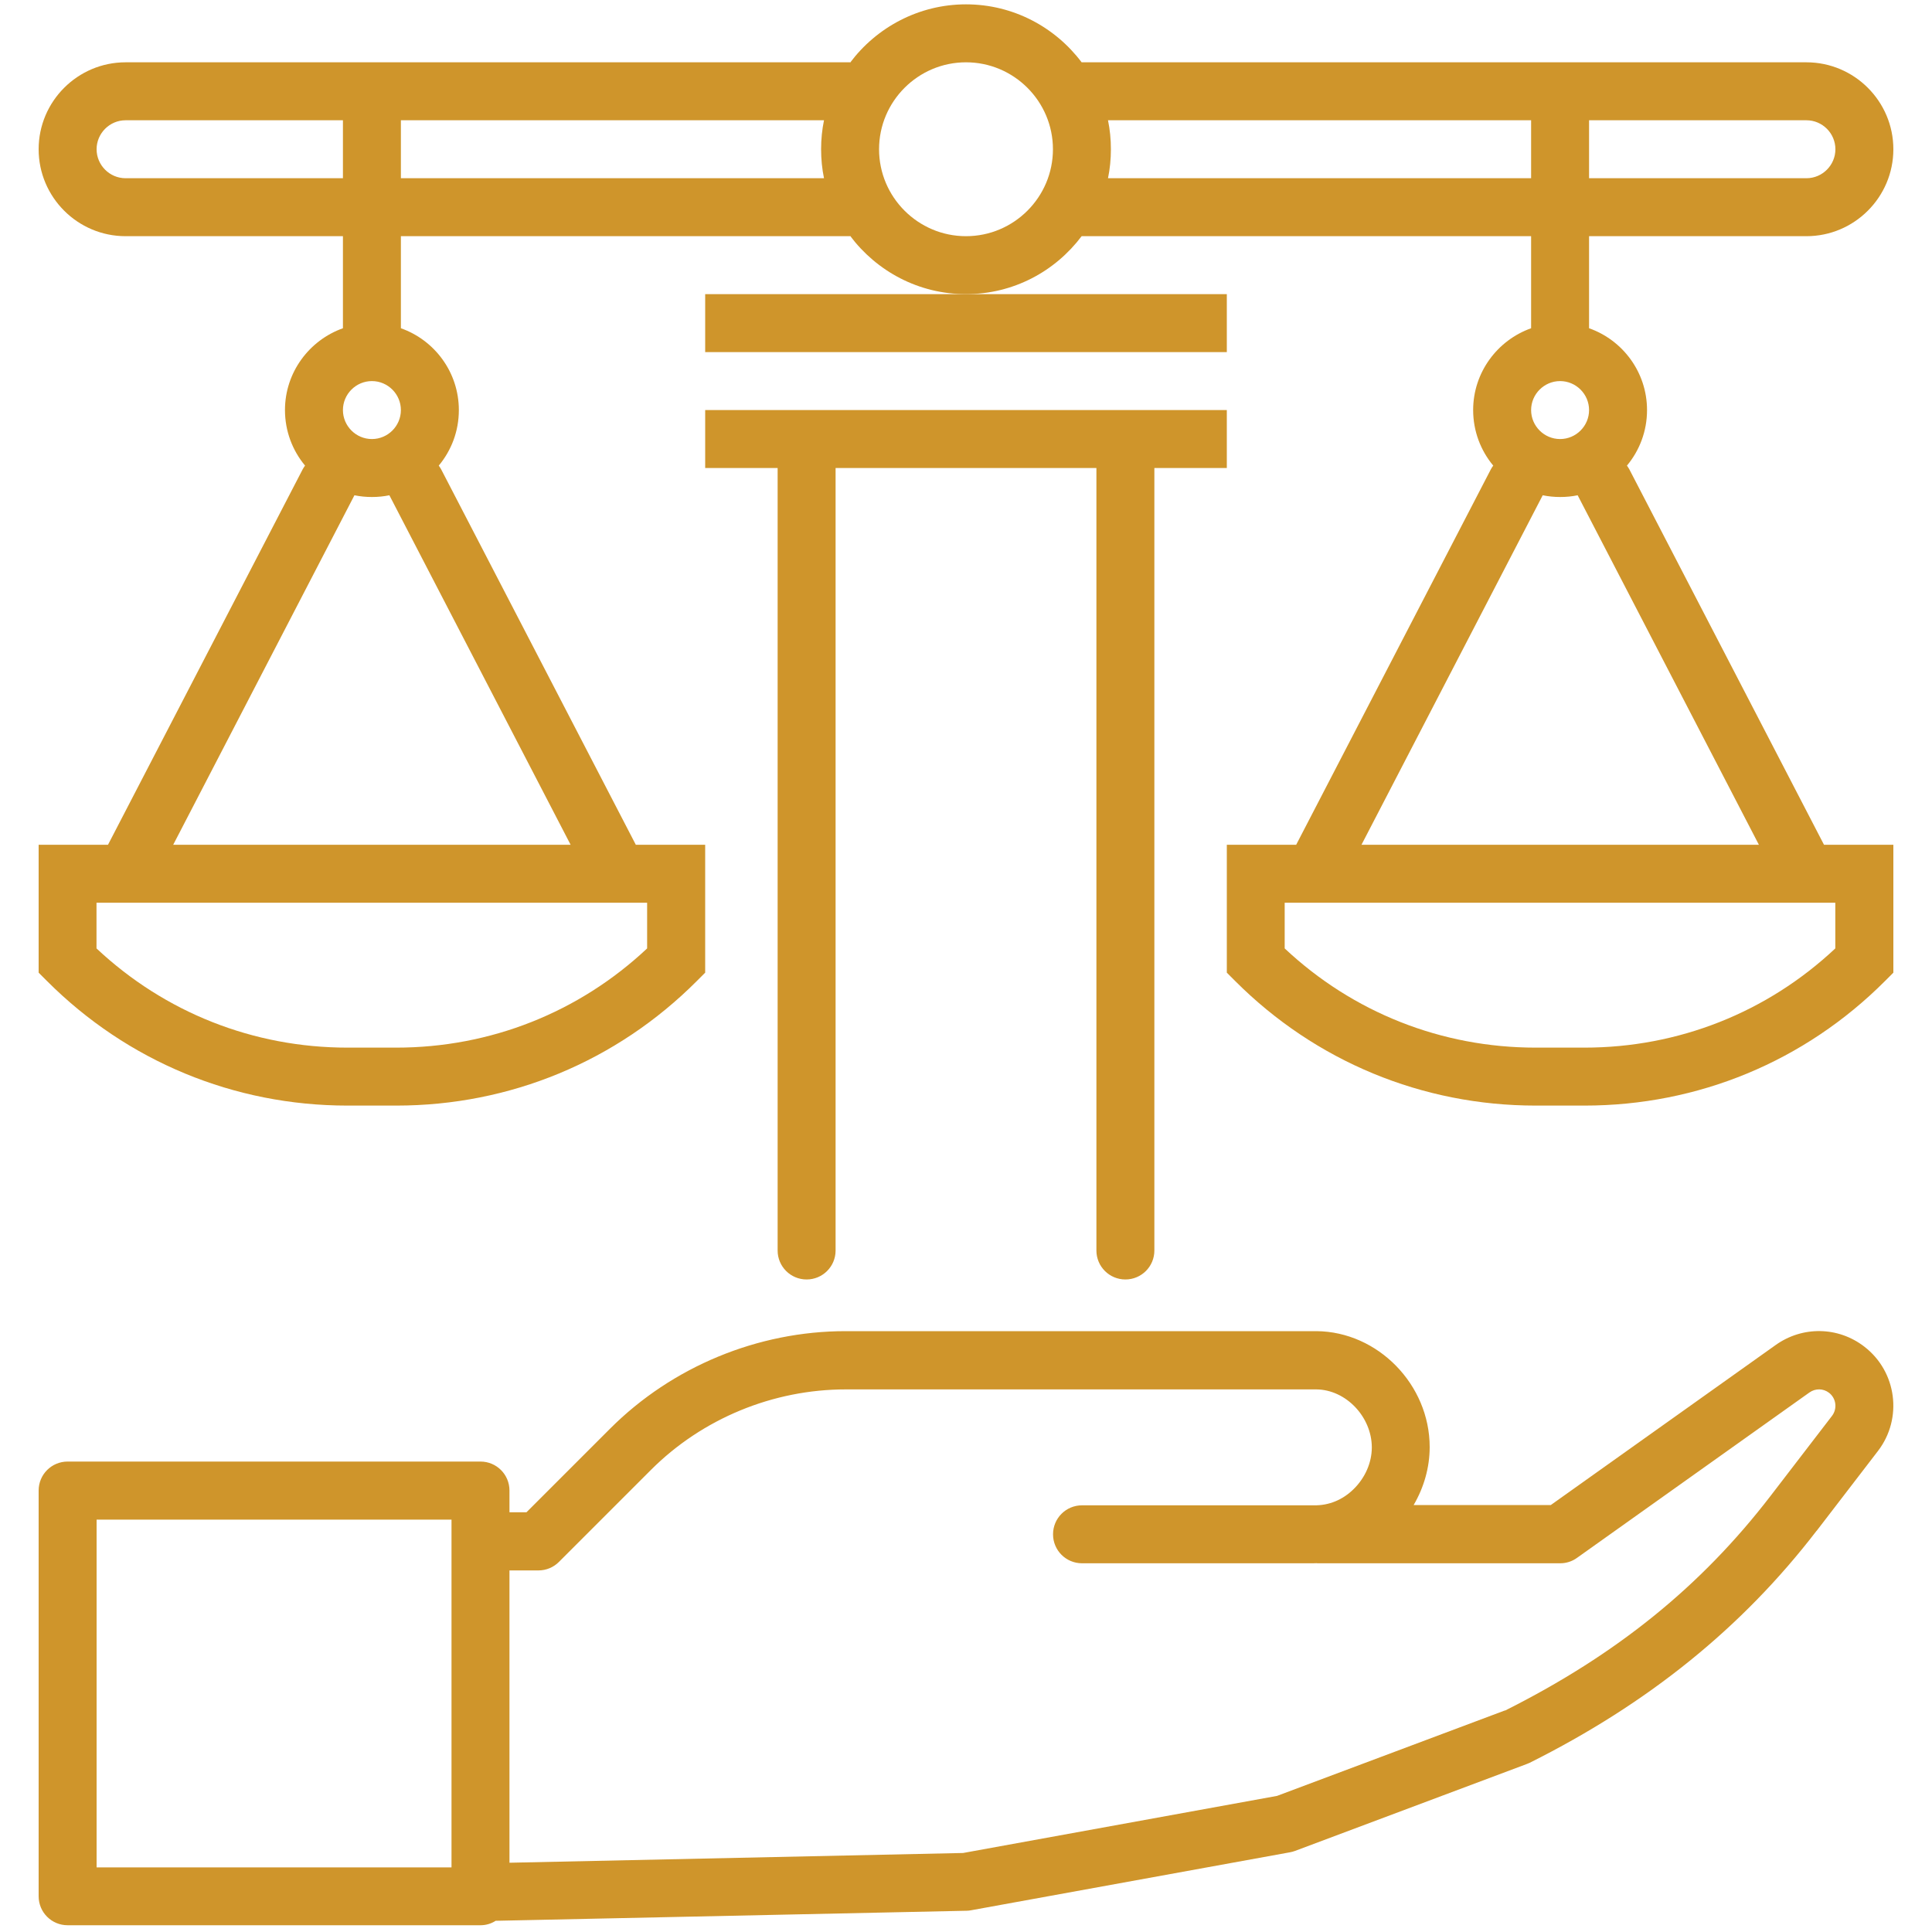 <?xml version="1.0" encoding="UTF-8"?>
<svg id="Layer_1" data-name="Layer 1" xmlns="http://www.w3.org/2000/svg" viewBox="0 0 200 200">
  <defs>
    <style>
      .cls-1 {
        fill: #cf952b;
      }
    </style>
  </defs>
  <path class="cls-1" d="M188.06,158.47l6.35-8.27c2.58-3.37,1.95-8.21-1.42-10.8-2.71-2.09-6.41-2.14-9.18-.16l-23.27,16.56h-14.2c1.07-1.83,1.66-3.9,1.66-6,0-6.46-5.36-11.95-11.72-12h-48.43c-.11,0-.21,0-.32,0-9.08,0-17.95,3.67-24.37,10.09l-8.66,8.66h-1.76v-2.25c0-1.66-1.34-3-3-3H7c-1.66,0-3,1.34-3,3v42c0,1.66,1.34,3,3,3h42.74c.58,0,1.12-.17,1.57-.46l48.75-1.04c.16,0,.32-.02.47-.05l33-6c.18-.03.35-.08.52-.14l24-9c.1-.04.19-.08.29-.12,12.3-6.15,22.02-14.01,29.71-24.02ZM46.74,193.31H10v-36h36.74v36ZM155.8,177.06l-23.6,8.85-32.5,5.91-46.96,1.01v-30.26h3c.8,0,1.56-.32,2.12-.88l9.53-9.53c5.31-5.31,12.63-8.33,20.16-8.33.09,0,.18,0,.27,0h48.44c3.06.02,5.74,2.83,5.75,6,0,1.58-.69,3.15-1.88,4.32-1.14,1.12-2.57,1.71-4.12,1.68h-24c-1.66,0-3,1.34-3,3s1.34,3,3,3h23.93c.11,0,.22-.01.34-.01.04,0,.07.01.11.01h25.12c.62,0,1.23-.19,1.74-.56l24.06-17.12c.62-.44,1.43-.43,2.03.03.74.57.88,1.64.31,2.39l-6.35,8.27c-7.2,9.37-15.94,16.44-27.5,22.24Z"/>
  <g>
    <path class="cls-1" d="M127,42.45h-54v6h7.5v81c0,1.66,1.34,3,3,3s3-1.34,3-3V48.45h27v81c0,1.66,1.34,3,3,3s3-1.34,3-3V48.45h7.5v-6Z"/>
    <path class="cls-1" d="M187,24.45c4.96,0,9-4.04,9-9s-4.04-9-9-9h-75.03c-2.74-3.64-7.08-6-11.97-6s-9.26,2.38-12,6.04v-.04H13c-4.96,0-9,4.04-9,9s4.04,9,9,9h22.5v9.53c-3.49,1.24-6,4.57-6,8.47,0,2.18.78,4.19,2.08,5.75-.09.12-.17.24-.24.37l-20.16,38.88h-7.18v13.24l.88.88c8.3,8.3,19.35,12.88,31.09,12.88h5.06c11.75,0,22.79-4.57,31.09-12.88l.88-.88v-13.24h-7.18l-20.16-38.88c-.07-.13-.16-.25-.24-.37,1.3-1.56,2.08-3.56,2.08-5.75,0-3.91-2.51-7.24-6-8.47v-9.53h46.5v-.04c2.74,3.66,7.09,6.04,12,6.04s9.23-2.36,11.97-6h46.53v9.53c-3.49,1.24-6,4.57-6,8.47,0,2.18.78,4.19,2.08,5.75-.09.12-.17.24-.24.37l-20.16,38.88h-7.18v13.24l.88.88c8.3,8.3,19.35,12.88,31.09,12.88h5.06c11.75,0,22.79-4.57,31.09-12.88l.88-.88v-13.24h-7.18l-20.16-38.88c-.07-.13-.16-.25-.24-.37,1.3-1.56,2.08-3.56,2.08-5.75,0-3.91-2.51-7.24-6-8.47v-9.53h22.5ZM164.5,12.45h22.5c1.65,0,3,1.35,3,3s-1.35,3-3,3h-22.5v-6ZM13,18.45c-1.65,0-3-1.35-3-3s1.35-3,3-3h22.5v6H13ZM38.5,39.45c1.65,0,3,1.35,3,3s-1.35,3-3,3-3-1.35-3-3,1.35-3,3-3ZM64,93.45s0,0,0,0h2.99v4.73c-7.06,6.63-16.24,10.27-25.97,10.27h-5.06c-9.73,0-18.91-3.64-25.97-10.27v-4.73h2.99s0,0,0,0c0,0,0,0,0,0h50.99s0,0,0,0ZM59.07,87.45H17.93l18.73-36.12s.02-.04.03-.06c.59.12,1.19.18,1.81.18s1.23-.06,1.81-.18c.01.02.01.04.03.06l18.73,36.12ZM85.3,18.45h-43.8v-6h43.8c-.2.97-.3,1.97-.3,3s.1,2.03.3,3ZM100,24.45c-4.96,0-9-4.04-9-9s4.04-9,9-9,9,4.04,9,9-4.04,9-9,9ZM114.7,18.45c.2-.97.3-1.97.3-3s-.1-2.03-.3-3h43.8v6h-43.8ZM161.5,39.45c1.65,0,3,1.35,3,3s-1.35,3-3,3-3-1.35-3-3,1.35-3,3-3ZM187,93.45s0,0,0,0h2.99v4.73c-7.06,6.63-16.24,10.27-25.97,10.27h-5.06c-9.73,0-18.91-3.64-25.97-10.27v-4.73h2.99s0,0,0,0c0,0,0,0,0,0h50.99s0,0,0,0ZM182.07,87.45h-41.13l18.73-36.12s.02-.04.03-.06c.59.12,1.19.18,1.81.18s1.23-.06,1.81-.18c.01.02.01.04.03.06l18.73,36.12Z"/>
    <polygon class="cls-1" points="73 36.45 127 36.45 127 30.45 100 30.45 73 30.45 73 36.45"/>
  </g>
</svg>